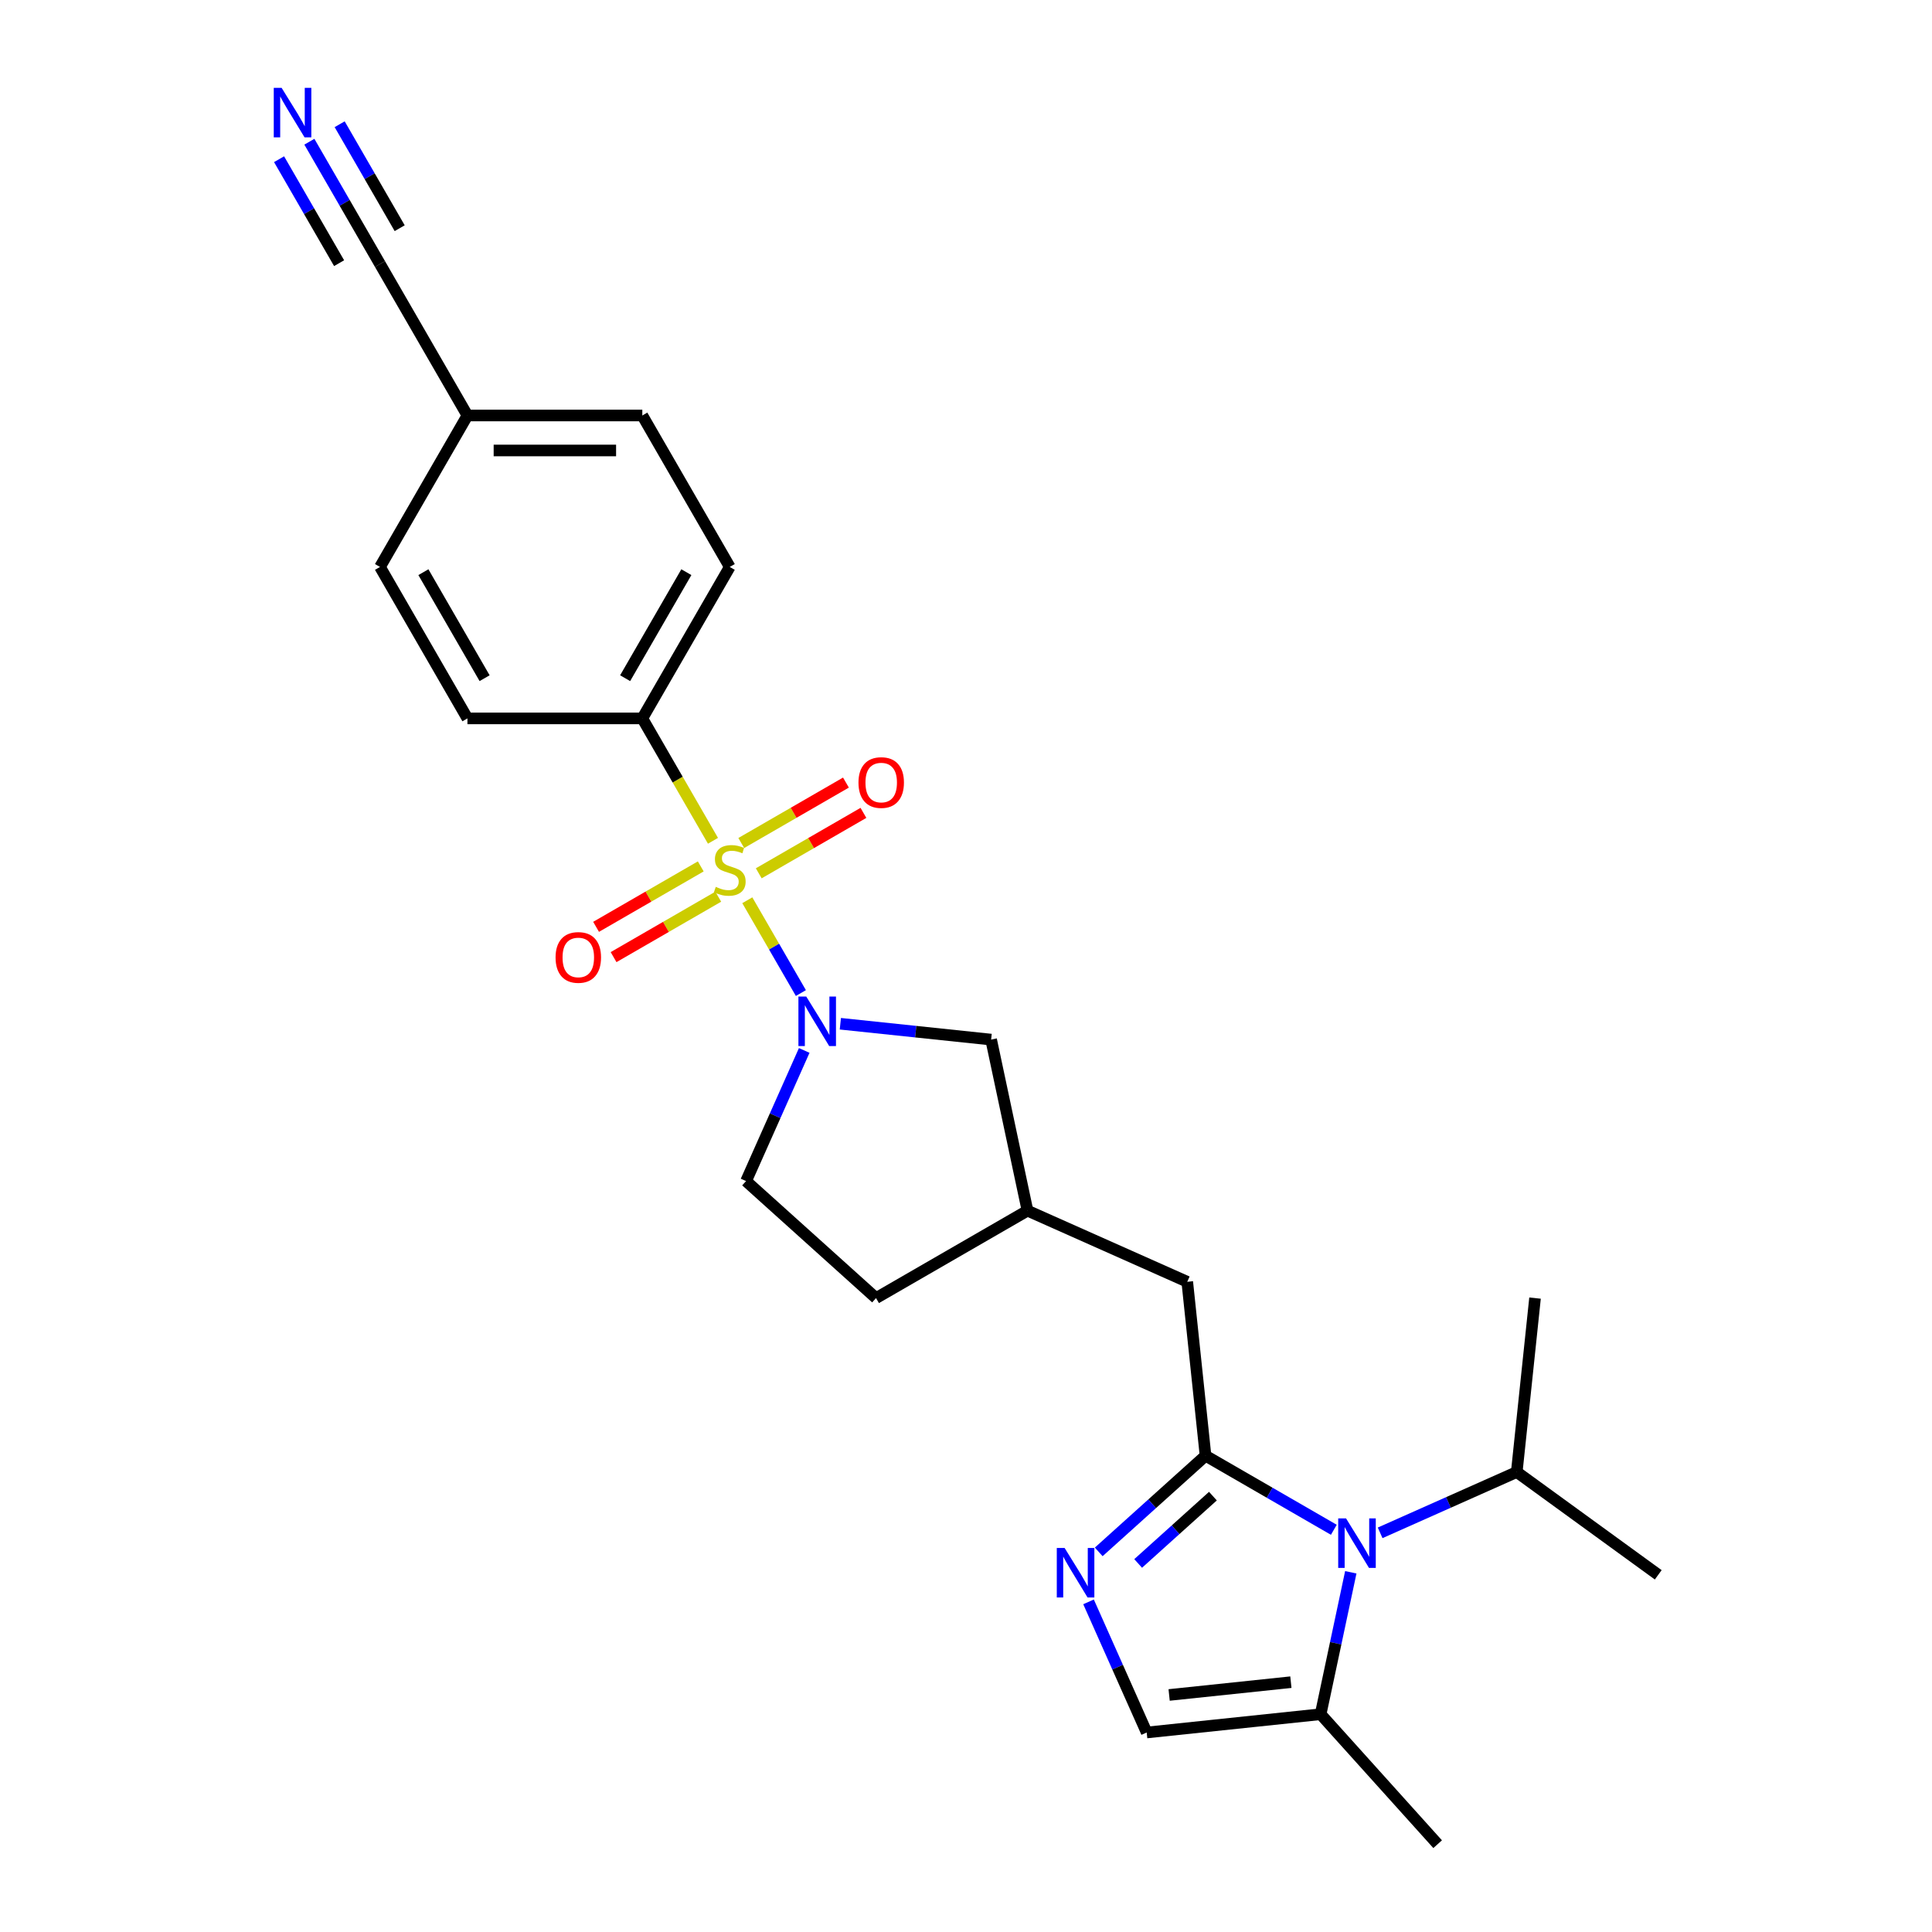 <?xml version='1.0' encoding='iso-8859-1'?>
<svg version='1.1' baseProfile='full'
              xmlns='http://www.w3.org/2000/svg'
                      xmlns:rdkit='http://www.rdkit.org/xml'
                      xmlns:xlink='http://www.w3.org/1999/xlink'
                  xml:space='preserve'
width='1000px' height='1000px' viewBox='0 0 1000 1000'>
<!-- END OF HEADER -->
<rect style='opacity:1.0;fill:#FFFFFF;stroke:none' width='1000' height='1000' x='0' y='0'> </rect>
<path class='bond-1' d='M 386.804,465.968 L 400.67,489.985' style='fill:none;fill-rule:evenodd;stroke:#CCCC00;stroke-width:6px;stroke-linecap:butt;stroke-linejoin:miter;stroke-opacity:1' />
<path class='bond-1' d='M 400.67,489.985 L 414.537,514.002' style='fill:none;fill-rule:evenodd;stroke:#0000FF;stroke-width:6px;stroke-linecap:butt;stroke-linejoin:miter;stroke-opacity:1' />
<path class='bond-6' d='M 369.035,435.191 L 350.748,403.517' style='fill:none;fill-rule:evenodd;stroke:#CCCC00;stroke-width:6px;stroke-linecap:butt;stroke-linejoin:miter;stroke-opacity:1' />
<path class='bond-6' d='M 350.748,403.517 L 332.461,371.843' style='fill:none;fill-rule:evenodd;stroke:#000000;stroke-width:6px;stroke-linecap:butt;stroke-linejoin:miter;stroke-opacity:1' />
<path class='bond-8' d='M 362.713,448.448 L 335.622,464.089' style='fill:none;fill-rule:evenodd;stroke:#CCCC00;stroke-width:6px;stroke-linecap:butt;stroke-linejoin:miter;stroke-opacity:1' />
<path class='bond-8' d='M 335.622,464.089 L 308.531,479.73' style='fill:none;fill-rule:evenodd;stroke:#FF0000;stroke-width:6px;stroke-linecap:butt;stroke-linejoin:miter;stroke-opacity:1' />
<path class='bond-8' d='M 371.765,464.127 L 344.674,479.768' style='fill:none;fill-rule:evenodd;stroke:#CCCC00;stroke-width:6px;stroke-linecap:butt;stroke-linejoin:miter;stroke-opacity:1' />
<path class='bond-8' d='M 344.674,479.768 L 317.583,495.409' style='fill:none;fill-rule:evenodd;stroke:#FF0000;stroke-width:6px;stroke-linecap:butt;stroke-linejoin:miter;stroke-opacity:1' />
<path class='bond-9' d='M 392.729,452.023 L 419.821,436.382' style='fill:none;fill-rule:evenodd;stroke:#CCCC00;stroke-width:6px;stroke-linecap:butt;stroke-linejoin:miter;stroke-opacity:1' />
<path class='bond-9' d='M 419.821,436.382 L 446.912,420.741' style='fill:none;fill-rule:evenodd;stroke:#FF0000;stroke-width:6px;stroke-linecap:butt;stroke-linejoin:miter;stroke-opacity:1' />
<path class='bond-9' d='M 383.677,436.344 L 410.769,420.703' style='fill:none;fill-rule:evenodd;stroke:#CCCC00;stroke-width:6px;stroke-linecap:butt;stroke-linejoin:miter;stroke-opacity:1' />
<path class='bond-9' d='M 410.769,420.703 L 437.86,405.062' style='fill:none;fill-rule:evenodd;stroke:#FF0000;stroke-width:6px;stroke-linecap:butt;stroke-linejoin:miter;stroke-opacity:1' />
<path class='bond-0' d='M 623.982,753.474 L 614.52,663.45' style='fill:none;fill-rule:evenodd;stroke:#000000;stroke-width:6px;stroke-linecap:butt;stroke-linejoin:miter;stroke-opacity:1' />
<path class='bond-2' d='M 623.982,753.474 L 657.186,772.644' style='fill:none;fill-rule:evenodd;stroke:#000000;stroke-width:6px;stroke-linecap:butt;stroke-linejoin:miter;stroke-opacity:1' />
<path class='bond-2' d='M 657.186,772.644 L 690.389,791.815' style='fill:none;fill-rule:evenodd;stroke:#0000FF;stroke-width:6px;stroke-linecap:butt;stroke-linejoin:miter;stroke-opacity:1' />
<path class='bond-3' d='M 623.982,753.474 L 596.339,778.363' style='fill:none;fill-rule:evenodd;stroke:#000000;stroke-width:6px;stroke-linecap:butt;stroke-linejoin:miter;stroke-opacity:1' />
<path class='bond-3' d='M 596.339,778.363 L 568.697,803.252' style='fill:none;fill-rule:evenodd;stroke:#0000FF;stroke-width:6px;stroke-linecap:butt;stroke-linejoin:miter;stroke-opacity:1' />
<path class='bond-3' d='M 627.803,774.395 L 608.453,791.817' style='fill:none;fill-rule:evenodd;stroke:#000000;stroke-width:6px;stroke-linecap:butt;stroke-linejoin:miter;stroke-opacity:1' />
<path class='bond-3' d='M 608.453,791.817 L 589.104,809.24' style='fill:none;fill-rule:evenodd;stroke:#0000FF;stroke-width:6px;stroke-linecap:butt;stroke-linejoin:miter;stroke-opacity:1' />
<path class='bond-11' d='M 434.966,529.888 L 473.986,533.989' style='fill:none;fill-rule:evenodd;stroke:#0000FF;stroke-width:6px;stroke-linecap:butt;stroke-linejoin:miter;stroke-opacity:1' />
<path class='bond-11' d='M 473.986,533.989 L 513.005,538.09' style='fill:none;fill-rule:evenodd;stroke:#000000;stroke-width:6px;stroke-linecap:butt;stroke-linejoin:miter;stroke-opacity:1' />
<path class='bond-13' d='M 416.267,543.709 L 401.215,577.516' style='fill:none;fill-rule:evenodd;stroke:#0000FF;stroke-width:6px;stroke-linecap:butt;stroke-linejoin:miter;stroke-opacity:1' />
<path class='bond-13' d='M 401.215,577.516 L 386.163,611.322' style='fill:none;fill-rule:evenodd;stroke:#000000;stroke-width:6px;stroke-linecap:butt;stroke-linejoin:miter;stroke-opacity:1' />
<path class='bond-4' d='M 699.169,813.815 L 691.361,850.545' style='fill:none;fill-rule:evenodd;stroke:#0000FF;stroke-width:6px;stroke-linecap:butt;stroke-linejoin:miter;stroke-opacity:1' />
<path class='bond-4' d='M 691.361,850.545 L 683.554,887.276' style='fill:none;fill-rule:evenodd;stroke:#000000;stroke-width:6px;stroke-linecap:butt;stroke-linejoin:miter;stroke-opacity:1' />
<path class='bond-15' d='M 714.359,793.398 L 749.714,777.657' style='fill:none;fill-rule:evenodd;stroke:#0000FF;stroke-width:6px;stroke-linecap:butt;stroke-linejoin:miter;stroke-opacity:1' />
<path class='bond-15' d='M 749.714,777.657 L 785.068,761.916' style='fill:none;fill-rule:evenodd;stroke:#000000;stroke-width:6px;stroke-linecap:butt;stroke-linejoin:miter;stroke-opacity:1' />
<path class='bond-5' d='M 563.426,829.124 L 578.478,862.931' style='fill:none;fill-rule:evenodd;stroke:#0000FF;stroke-width:6px;stroke-linecap:butt;stroke-linejoin:miter;stroke-opacity:1' />
<path class='bond-5' d='M 578.478,862.931 L 593.53,896.738' style='fill:none;fill-rule:evenodd;stroke:#000000;stroke-width:6px;stroke-linecap:butt;stroke-linejoin:miter;stroke-opacity:1' />
<path class='bond-22' d='M 683.554,887.276 L 744.124,954.545' style='fill:none;fill-rule:evenodd;stroke:#000000;stroke-width:6px;stroke-linecap:butt;stroke-linejoin:miter;stroke-opacity:1' />
<path class='bond-27' d='M 683.554,887.276 L 593.53,896.738' style='fill:none;fill-rule:evenodd;stroke:#000000;stroke-width:6px;stroke-linecap:butt;stroke-linejoin:miter;stroke-opacity:1' />
<path class='bond-27' d='M 668.158,870.69 L 605.141,877.314' style='fill:none;fill-rule:evenodd;stroke:#000000;stroke-width:6px;stroke-linecap:butt;stroke-linejoin:miter;stroke-opacity:1' />
<path class='bond-16' d='M 332.461,371.843 L 377.721,293.45' style='fill:none;fill-rule:evenodd;stroke:#000000;stroke-width:6px;stroke-linecap:butt;stroke-linejoin:miter;stroke-opacity:1' />
<path class='bond-16' d='M 323.572,351.032 L 355.254,296.157' style='fill:none;fill-rule:evenodd;stroke:#000000;stroke-width:6px;stroke-linecap:butt;stroke-linejoin:miter;stroke-opacity:1' />
<path class='bond-17' d='M 332.461,371.843 L 241.941,371.843' style='fill:none;fill-rule:evenodd;stroke:#000000;stroke-width:6px;stroke-linecap:butt;stroke-linejoin:miter;stroke-opacity:1' />
<path class='bond-7' d='M 160.128,73.353 L 178.405,105.009' style='fill:none;fill-rule:evenodd;stroke:#0000FF;stroke-width:6px;stroke-linecap:butt;stroke-linejoin:miter;stroke-opacity:1' />
<path class='bond-7' d='M 178.405,105.009 L 196.681,136.665' style='fill:none;fill-rule:evenodd;stroke:#000000;stroke-width:6px;stroke-linecap:butt;stroke-linejoin:miter;stroke-opacity:1' />
<path class='bond-7' d='M 144.449,82.405 L 159.985,109.312' style='fill:none;fill-rule:evenodd;stroke:#0000FF;stroke-width:6px;stroke-linecap:butt;stroke-linejoin:miter;stroke-opacity:1' />
<path class='bond-7' d='M 159.985,109.312 L 175.52,136.22' style='fill:none;fill-rule:evenodd;stroke:#000000;stroke-width:6px;stroke-linecap:butt;stroke-linejoin:miter;stroke-opacity:1' />
<path class='bond-7' d='M 175.806,64.301 L 191.342,91.208' style='fill:none;fill-rule:evenodd;stroke:#0000FF;stroke-width:6px;stroke-linecap:butt;stroke-linejoin:miter;stroke-opacity:1' />
<path class='bond-7' d='M 191.342,91.208 L 206.877,118.116' style='fill:none;fill-rule:evenodd;stroke:#000000;stroke-width:6px;stroke-linecap:butt;stroke-linejoin:miter;stroke-opacity:1' />
<path class='bond-10' d='M 614.52,663.45 L 531.826,626.632' style='fill:none;fill-rule:evenodd;stroke:#000000;stroke-width:6px;stroke-linecap:butt;stroke-linejoin:miter;stroke-opacity:1' />
<path class='bond-14' d='M 513.005,538.09 L 531.826,626.632' style='fill:none;fill-rule:evenodd;stroke:#000000;stroke-width:6px;stroke-linecap:butt;stroke-linejoin:miter;stroke-opacity:1' />
<path class='bond-12' d='M 196.681,136.665 L 241.941,215.057' style='fill:none;fill-rule:evenodd;stroke:#000000;stroke-width:6px;stroke-linecap:butt;stroke-linejoin:miter;stroke-opacity:1' />
<path class='bond-19' d='M 386.163,611.322 L 453.433,671.892' style='fill:none;fill-rule:evenodd;stroke:#000000;stroke-width:6px;stroke-linecap:butt;stroke-linejoin:miter;stroke-opacity:1' />
<path class='bond-26' d='M 531.826,626.632 L 453.433,671.892' style='fill:none;fill-rule:evenodd;stroke:#000000;stroke-width:6px;stroke-linecap:butt;stroke-linejoin:miter;stroke-opacity:1' />
<path class='bond-23' d='M 785.068,761.916 L 858.301,815.123' style='fill:none;fill-rule:evenodd;stroke:#000000;stroke-width:6px;stroke-linecap:butt;stroke-linejoin:miter;stroke-opacity:1' />
<path class='bond-24' d='M 785.068,761.916 L 794.53,671.892' style='fill:none;fill-rule:evenodd;stroke:#000000;stroke-width:6px;stroke-linecap:butt;stroke-linejoin:miter;stroke-opacity:1' />
<path class='bond-20' d='M 377.721,293.45 L 332.461,215.057' style='fill:none;fill-rule:evenodd;stroke:#000000;stroke-width:6px;stroke-linecap:butt;stroke-linejoin:miter;stroke-opacity:1' />
<path class='bond-21' d='M 241.941,371.843 L 196.681,293.45' style='fill:none;fill-rule:evenodd;stroke:#000000;stroke-width:6px;stroke-linecap:butt;stroke-linejoin:miter;stroke-opacity:1' />
<path class='bond-21' d='M 250.831,351.032 L 219.149,296.157' style='fill:none;fill-rule:evenodd;stroke:#000000;stroke-width:6px;stroke-linecap:butt;stroke-linejoin:miter;stroke-opacity:1' />
<path class='bond-18' d='M 241.941,215.057 L 196.681,293.45' style='fill:none;fill-rule:evenodd;stroke:#000000;stroke-width:6px;stroke-linecap:butt;stroke-linejoin:miter;stroke-opacity:1' />
<path class='bond-25' d='M 241.941,215.057 L 332.461,215.057' style='fill:none;fill-rule:evenodd;stroke:#000000;stroke-width:6px;stroke-linecap:butt;stroke-linejoin:miter;stroke-opacity:1' />
<path class='bond-25' d='M 255.519,233.162 L 318.883,233.162' style='fill:none;fill-rule:evenodd;stroke:#000000;stroke-width:6px;stroke-linecap:butt;stroke-linejoin:miter;stroke-opacity:1' />
<path  class='atom-0' d='M 370.48 459.034
Q 370.769 459.143, 371.964 459.65
Q 373.159 460.156, 374.462 460.482
Q 375.802 460.772, 377.106 460.772
Q 379.532 460.772, 380.944 459.613
Q 382.356 458.418, 382.356 456.355
Q 382.356 454.942, 381.632 454.074
Q 380.944 453.205, 379.857 452.734
Q 378.771 452.263, 376.961 451.72
Q 374.68 451.032, 373.304 450.38
Q 371.964 449.729, 370.987 448.353
Q 370.045 446.977, 370.045 444.659
Q 370.045 441.437, 372.218 439.445
Q 374.426 437.454, 378.771 437.454
Q 381.74 437.454, 385.108 438.866
L 384.275 441.654
Q 381.197 440.387, 378.88 440.387
Q 376.382 440.387, 375.006 441.437
Q 373.63 442.451, 373.666 444.225
Q 373.666 445.601, 374.354 446.434
Q 375.078 447.266, 376.092 447.737
Q 377.142 448.208, 378.88 448.751
Q 381.197 449.475, 382.573 450.199
Q 383.949 450.923, 384.927 452.408
Q 385.94 453.856, 385.94 456.355
Q 385.94 459.903, 383.551 461.822
Q 381.197 463.705, 377.251 463.705
Q 374.969 463.705, 373.231 463.198
Q 371.53 462.727, 369.502 461.894
L 370.48 459.034
' fill='#CCCC00'/>
<path  class='atom-2' d='M 417.315 515.81
L 425.715 529.388
Q 426.548 530.728, 427.887 533.154
Q 429.227 535.58, 429.3 535.725
L 429.3 515.81
L 432.703 515.81
L 432.703 541.446
L 429.191 541.446
L 420.175 526.6
Q 419.125 524.862, 418.003 522.871
Q 416.916 520.88, 416.591 520.264
L 416.591 541.446
L 413.259 541.446
L 413.259 515.81
L 417.315 515.81
' fill='#0000FF'/>
<path  class='atom-3' d='M 696.708 785.916
L 705.108 799.494
Q 705.941 800.834, 707.281 803.26
Q 708.62 805.686, 708.693 805.831
L 708.693 785.916
L 712.096 785.916
L 712.096 811.552
L 708.584 811.552
L 699.568 796.706
Q 698.518 794.968, 697.396 792.977
Q 696.309 790.985, 695.984 790.37
L 695.984 811.552
L 692.652 811.552
L 692.652 785.916
L 696.708 785.916
' fill='#0000FF'/>
<path  class='atom-4' d='M 551.046 801.226
L 559.446 814.804
Q 560.279 816.144, 561.618 818.57
Q 562.958 820.996, 563.03 821.14
L 563.03 801.226
L 566.434 801.226
L 566.434 826.861
L 562.922 826.861
L 553.906 812.016
Q 552.856 810.278, 551.734 808.287
Q 550.647 806.295, 550.321 805.68
L 550.321 826.861
L 546.99 826.861
L 546.99 801.226
L 551.046 801.226
' fill='#0000FF'/>
<path  class='atom-8' d='M 145.755 45.455
L 154.155 59.033
Q 154.988 60.372, 156.327 62.798
Q 157.667 65.224, 157.739 65.369
L 157.739 45.455
L 161.143 45.455
L 161.143 71.09
L 157.631 71.09
L 148.615 56.245
Q 147.565 54.507, 146.443 52.515
Q 145.356 50.524, 145.03 49.908
L 145.03 71.09
L 141.699 71.09
L 141.699 45.455
L 145.755 45.455
' fill='#0000FF'/>
<path  class='atom-9' d='M 287.561 495.568
Q 287.561 489.413, 290.602 485.973
Q 293.644 482.533, 299.329 482.533
Q 305.013 482.533, 308.055 485.973
Q 311.096 489.413, 311.096 495.568
Q 311.096 501.796, 308.018 505.344
Q 304.941 508.856, 299.329 508.856
Q 293.68 508.856, 290.602 505.344
Q 287.561 501.832, 287.561 495.568
M 299.329 505.96
Q 303.239 505.96, 305.339 503.353
Q 307.475 500.709, 307.475 495.568
Q 307.475 490.535, 305.339 488
Q 303.239 485.43, 299.329 485.43
Q 295.418 485.43, 293.282 487.964
Q 291.182 490.499, 291.182 495.568
Q 291.182 500.746, 293.282 503.353
Q 295.418 505.96, 299.329 505.96
' fill='#FF0000'/>
<path  class='atom-10' d='M 444.346 405.048
Q 444.346 398.892, 447.388 395.453
Q 450.429 392.013, 456.114 392.013
Q 461.799 392.013, 464.84 395.453
Q 467.881 398.892, 467.881 405.048
Q 467.881 411.276, 464.804 414.824
Q 461.726 418.336, 456.114 418.336
Q 450.465 418.336, 447.388 414.824
Q 444.346 411.312, 444.346 405.048
M 456.114 415.44
Q 460.024 415.44, 462.124 412.833
Q 464.261 410.189, 464.261 405.048
Q 464.261 400.015, 462.124 397.48
Q 460.024 394.91, 456.114 394.91
Q 452.203 394.91, 450.067 397.444
Q 447.967 399.979, 447.967 405.048
Q 447.967 410.226, 450.067 412.833
Q 452.203 415.44, 456.114 415.44
' fill='#FF0000'/>
</svg>

